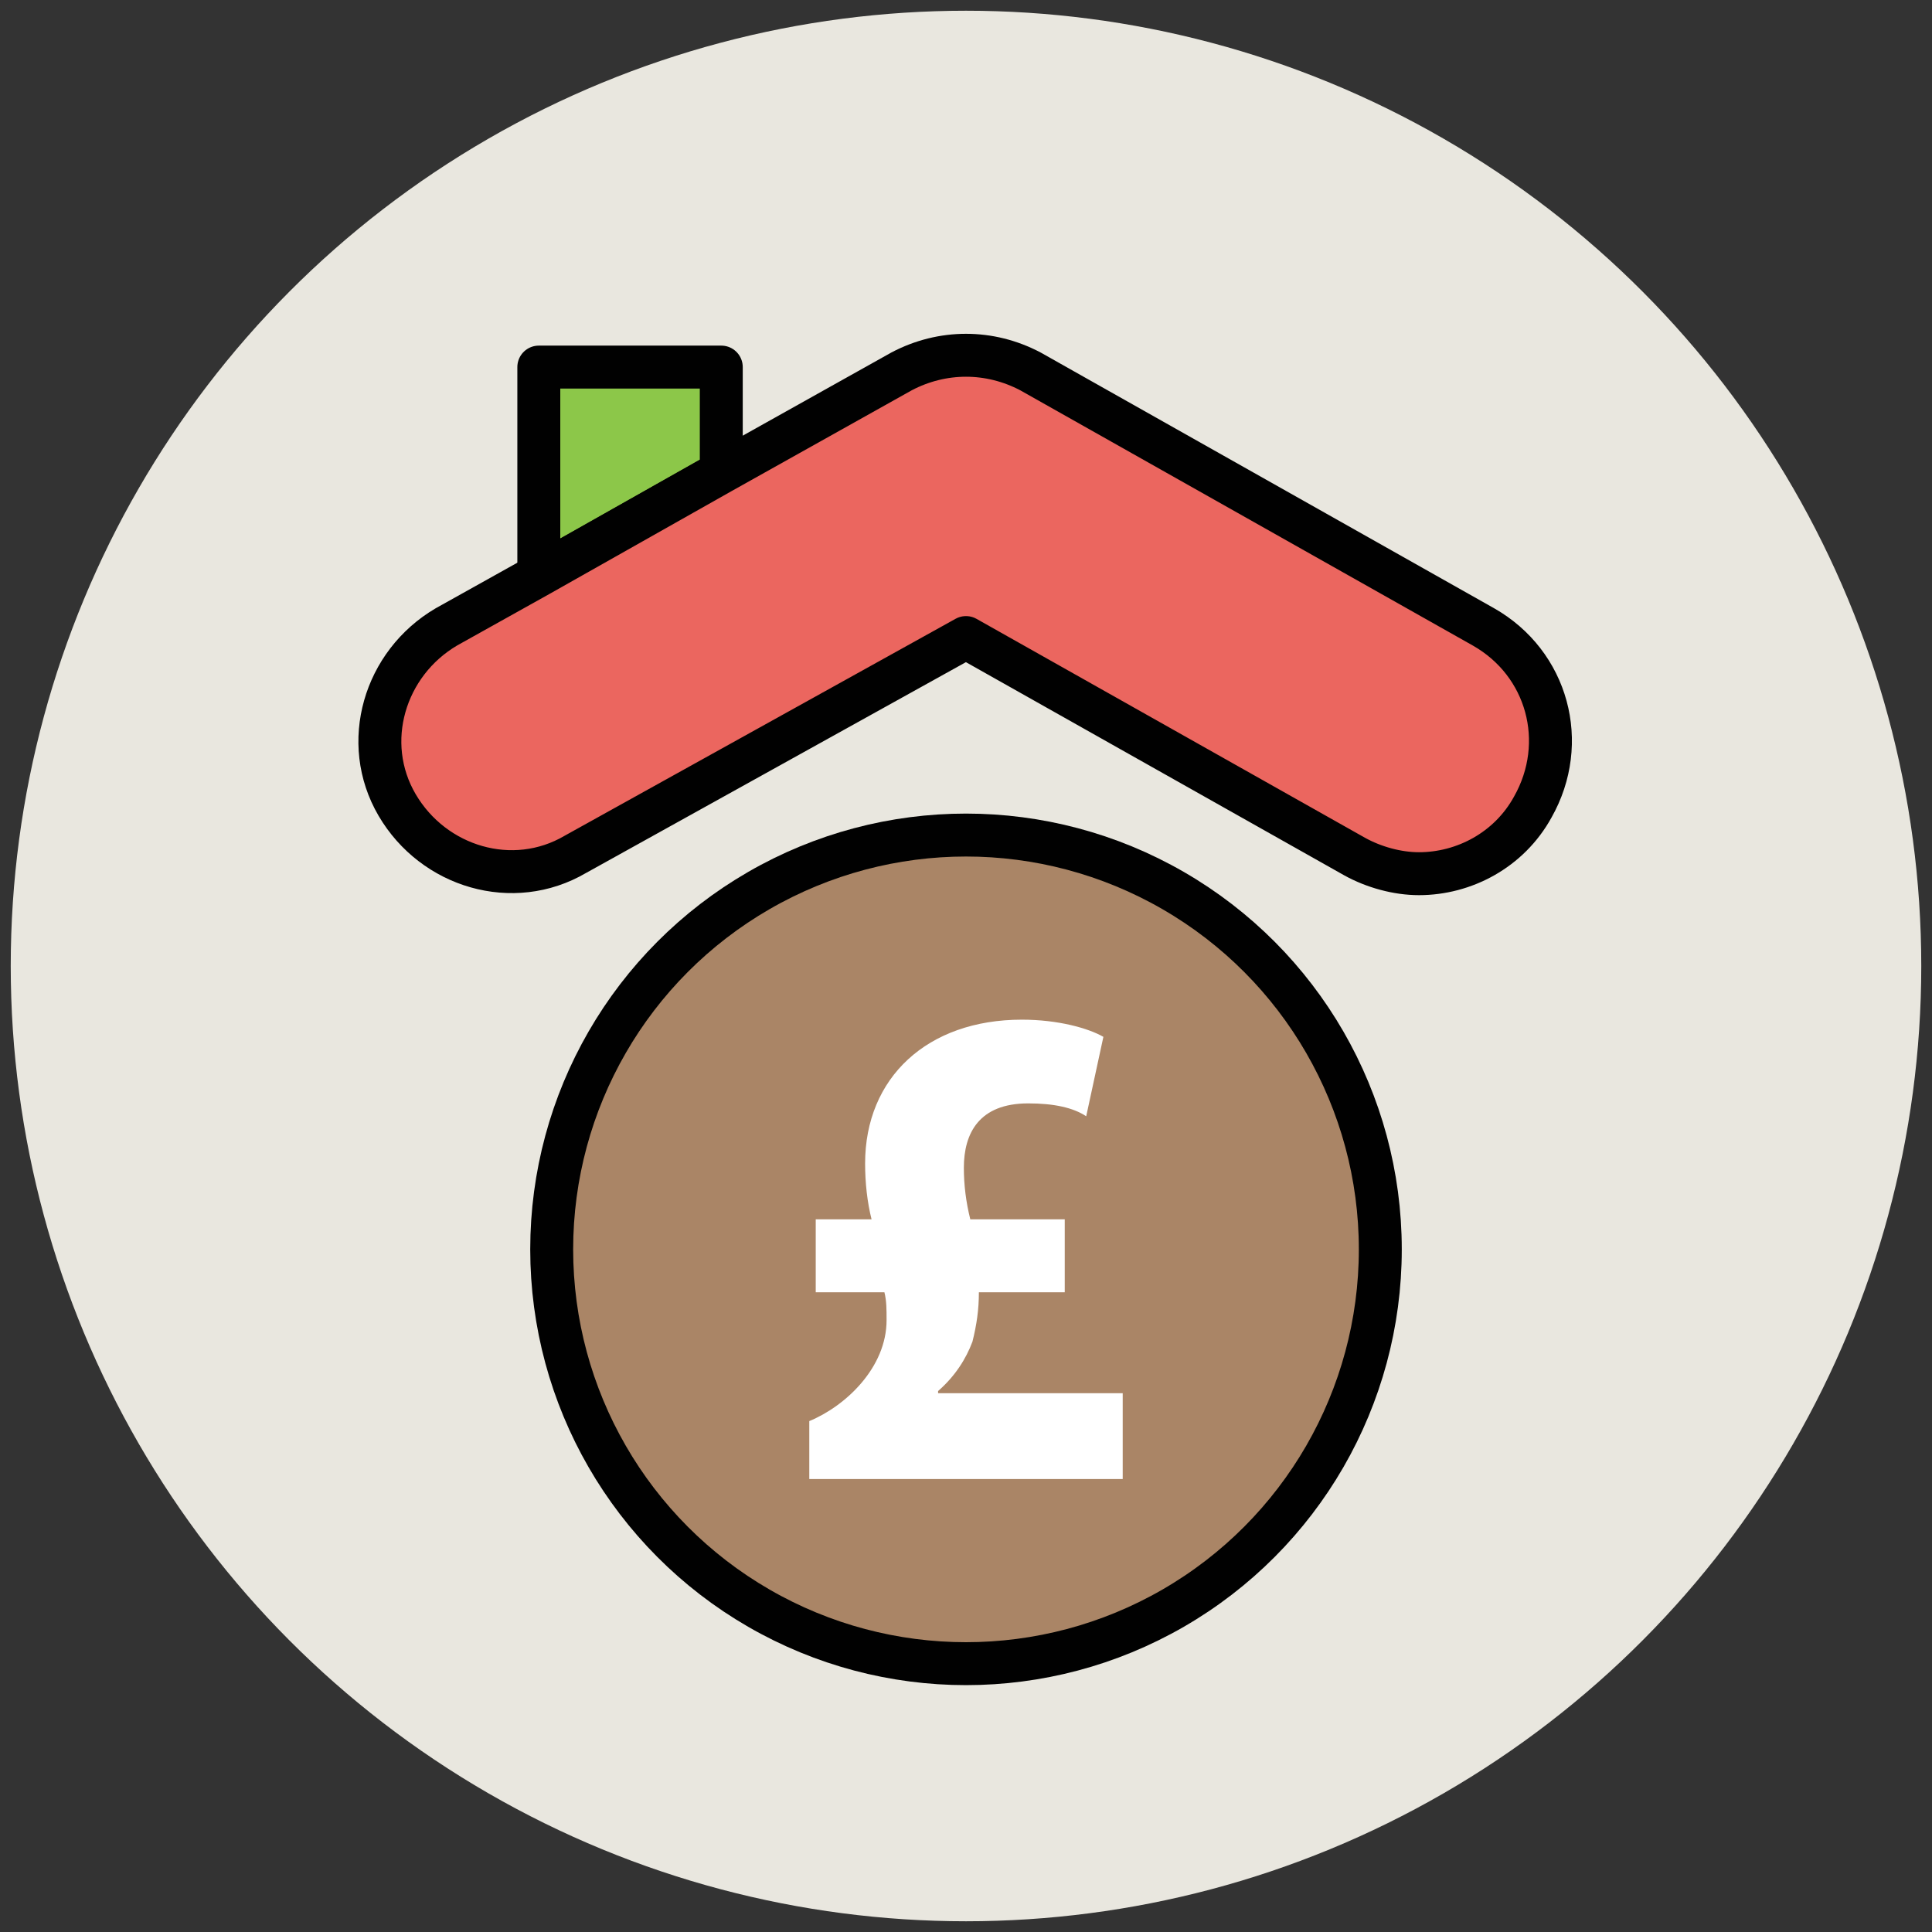 <?xml version="1.0" encoding="utf-8"?>
<!-- Generator: Adobe Illustrator 18.0.0, SVG Export Plug-In . SVG Version: 6.00 Build 0)  -->
<!DOCTYPE svg PUBLIC "-//W3C//DTD SVG 1.1//EN" "http://www.w3.org/Graphics/SVG/1.1/DTD/svg11.dtd">
<svg version="1.1" id="Layer_1" xmlns="http://www.w3.org/2000/svg" xmlns:xlink="http://www.w3.org/1999/xlink" x="0px" y="0px"
	 viewBox="0 0 90 90" enable-background="new 0 0 90 90" xml:space="preserve">
<rect x="0" y="0" width="90" height="90" fill="#333333" stroke="none"/>
<g>
	<circle fill="#E9E7DF" cx="45" cy="45" r="44.5"/>
	
		<circle fill="#AA8566" stroke="#010101" stroke-width="2" stroke-linecap="round" stroke-linejoin="round" cx="45" cy="58.2" r="19.3"/>
	<polygon fill="#8CC749" stroke="#010101" stroke-width="2" stroke-linecap="round" stroke-linejoin="round" points="33.6,17.1 
		25.1,17.1 25.1,26.8 33.6,22 	"/>
	<path fill="#EB665F" stroke="#010101" stroke-width="2" stroke-linecap="round" stroke-linejoin="round" d="M69.1,29.2L48,17.3
		c-1.9-1-4.1-1-6,0L33.6,22l-8.5,4.8l-4.3,2.4c-2.9,1.7-4,5.4-2.3,8.3c1.7,2.9,5.4,4,8.3,2.3L45,29.7l18.1,10.2c0.9,0.5,2,0.8,3,0.8
		c2.1,0,4.2-1.1,5.3-3.1C73.1,34.6,72.1,30.9,69.1,29.2z"/>
	<path fill="#FFFFFF" d="M37.7,68.8v-2.6c1.7-0.7,3.6-2.5,3.6-4.7c0-0.5,0-0.9-0.1-1.3H38v-3.4h2.6c-0.2-0.8-0.3-1.7-0.3-2.6
		c0-4,2.9-6.7,7.3-6.7c1.7,0,3.1,0.4,3.8,0.8L50.6,52c-0.6-0.4-1.5-0.6-2.7-0.6c-2.3,0-3,1.4-3,3c0,0.8,0.1,1.6,0.3,2.4h4.4v3.4h-4
		c0,0.8-0.1,1.5-0.3,2.3c-0.3,0.8-0.8,1.6-1.6,2.3v0.1h8.6v4H37.7z"/>
</g>
</svg>
